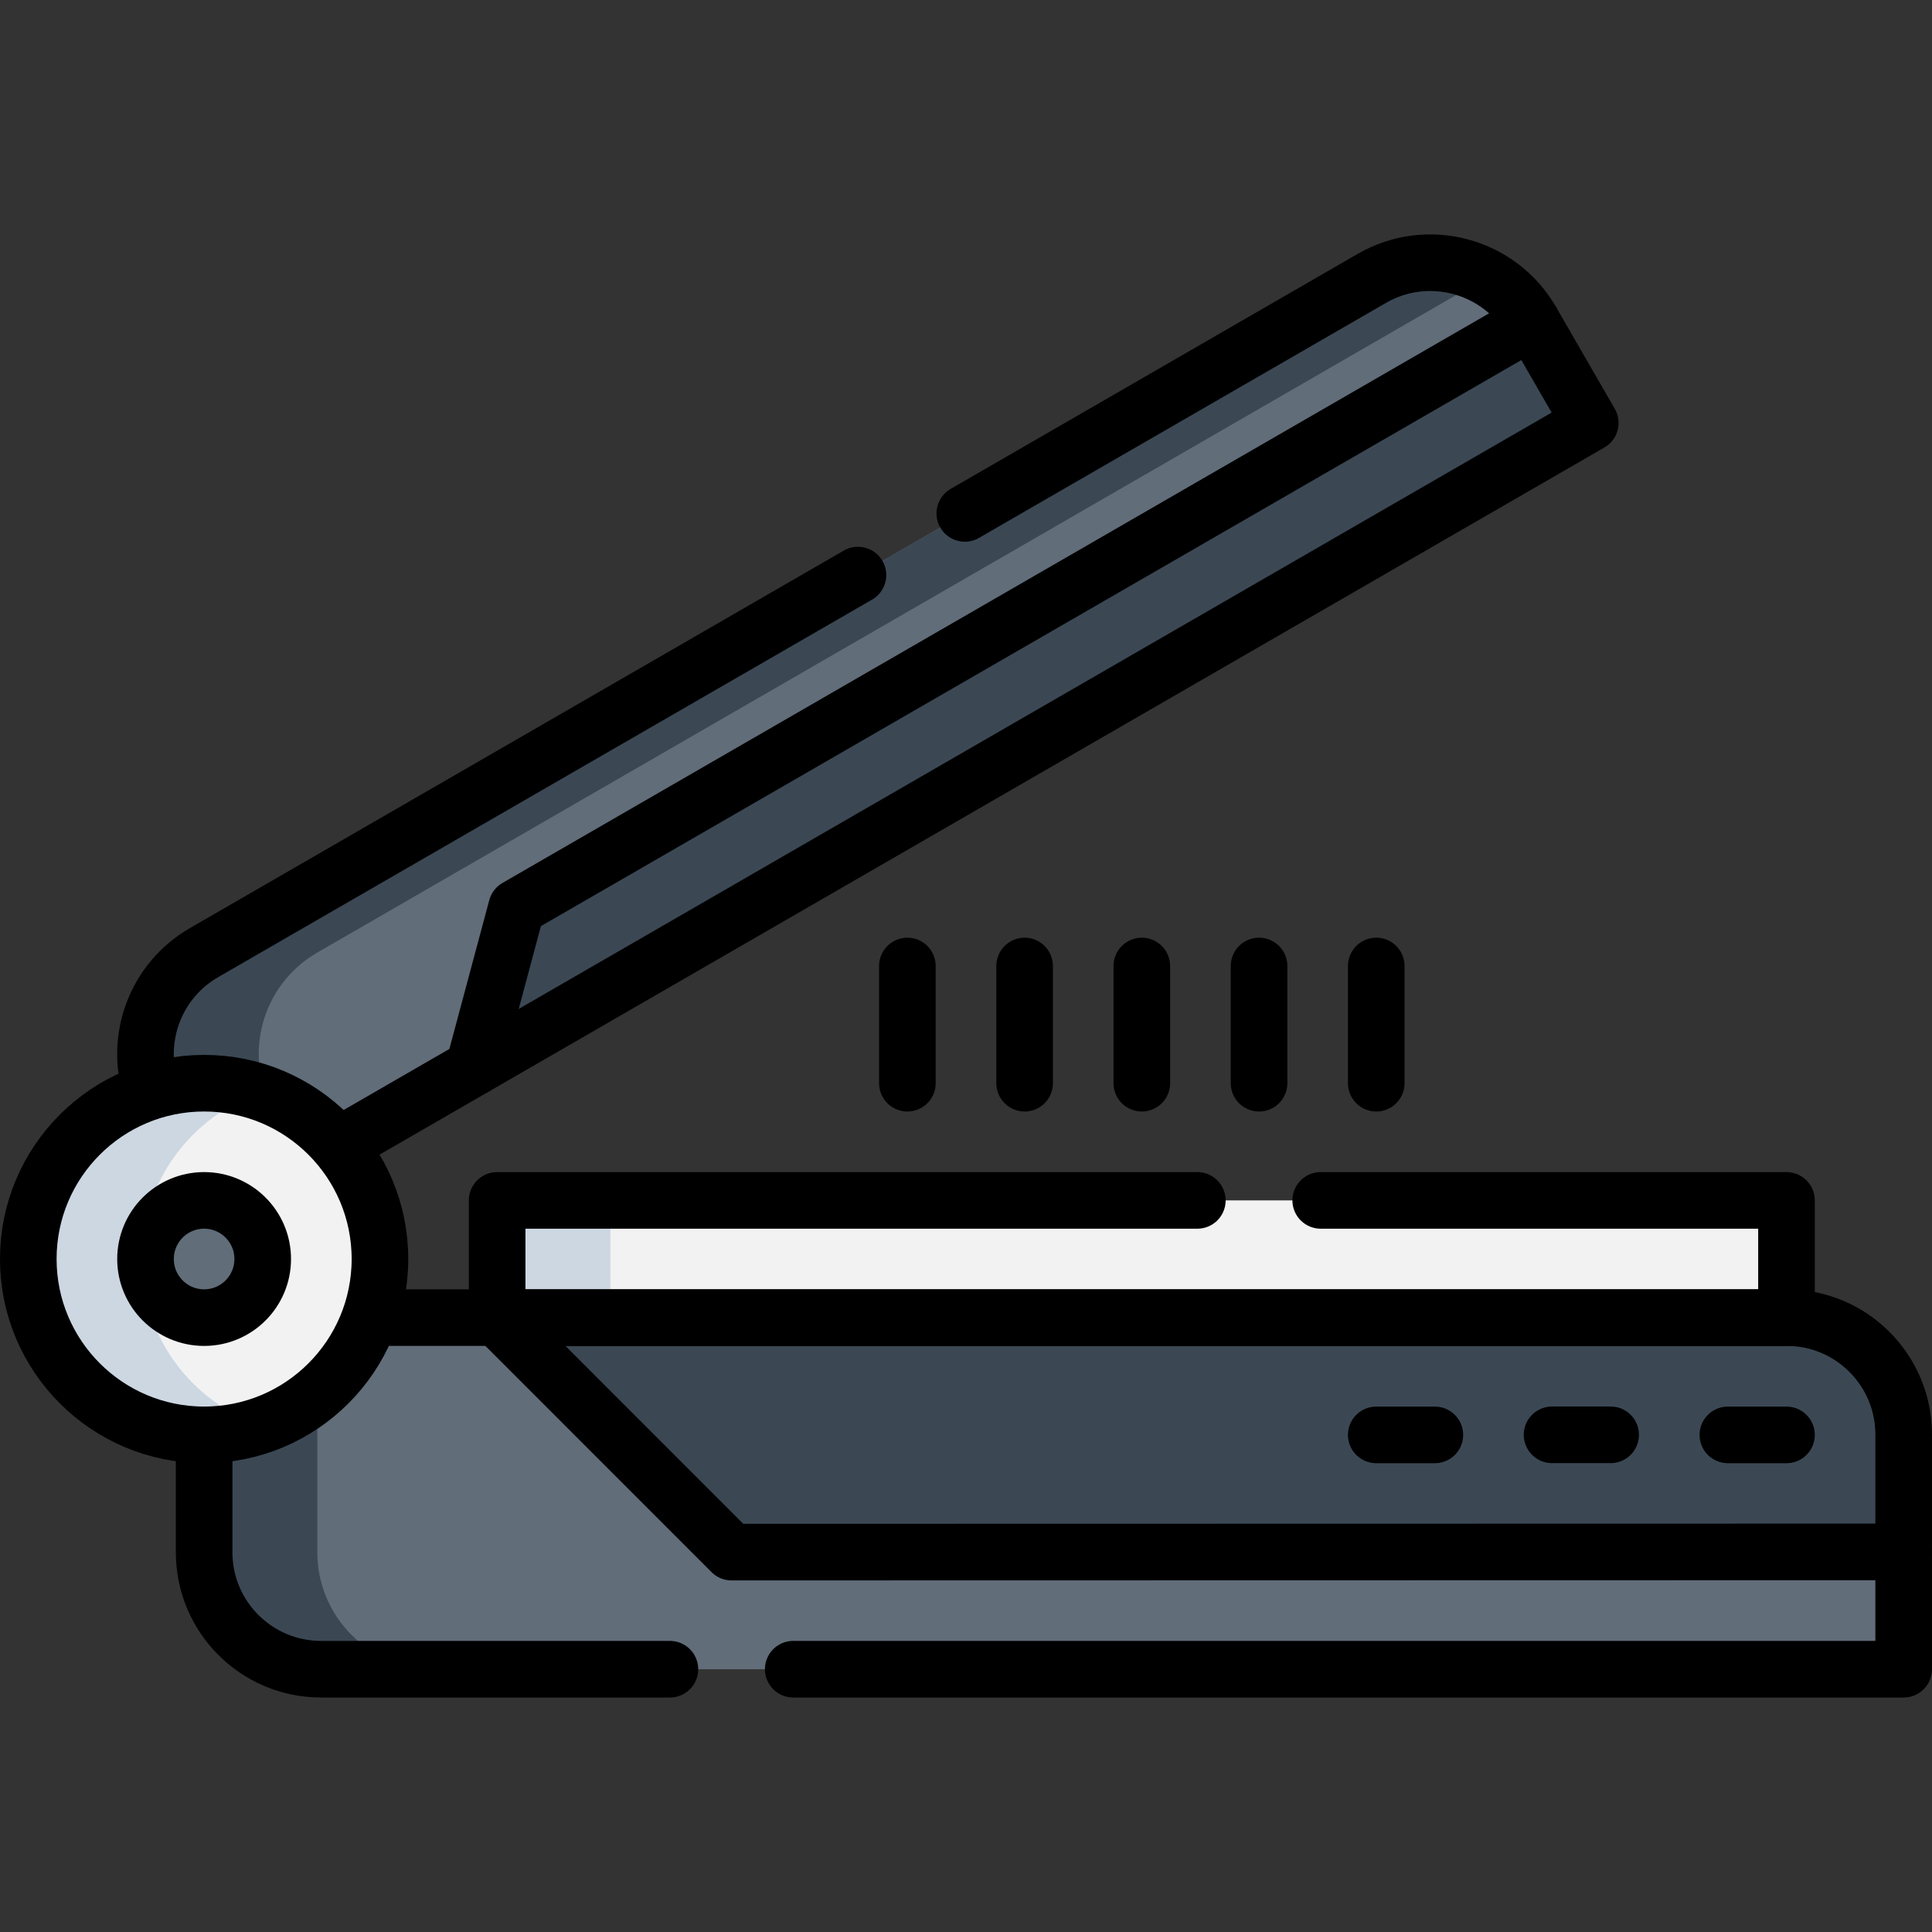 <?xml version="1.0" encoding="UTF-8"?> <svg xmlns="http://www.w3.org/2000/svg" width="50" height="50" viewBox="0 0 50 50" fill="none"><rect x="0" y="0" width="50" height="50" fill="#333333" stroke="none"/><path d="M41.157 10.945L5.692 31.421L4.172 28.789C3.336 27.341 3.832 25.489 5.28 24.653L35.501 7.205C36.949 6.369 38.801 6.865 39.637 8.313L41.157 10.945Z" fill="#616D79"></path><path d="M7.102 28.789C6.266 27.341 6.762 25.489 8.21 24.653L38.431 7.205C38.447 7.195 38.464 7.186 38.48 7.177C37.582 6.682 36.455 6.655 35.501 7.205L5.28 24.653C3.832 25.489 3.336 27.341 4.172 28.789L5.692 31.421L7.889 30.152L7.102 28.789Z" fill="#3B4854"></path><path d="M39.64 8.318L13.37 23.485L12.259 27.629L41.157 10.945L39.64 8.318Z" fill="#3B4854"></path><path d="M46.234 31.066H12.866V34.1H46.234V31.066Z" fill="#F2F2F2"></path><path d="M15.796 31.066H12.866V34.1H15.796V31.066Z" fill="#CCD7E2"></path><path d="M49.267 43.2H8.31C6.638 43.2 5.283 41.844 5.283 40.173V34.1H46.24C47.912 34.1 49.267 35.455 49.267 37.127V43.2Z" fill="#616D79"></path><path d="M8.212 40.173V34.1H5.283V40.173C5.283 41.844 6.638 43.2 8.31 43.2H11.24C9.568 43.2 8.212 41.844 8.212 40.173Z" fill="#3B4854"></path><path d="M46.24 34.1H12.866L18.933 40.169L49.267 40.163V37.127C49.267 35.455 47.912 34.1 46.24 34.1Z" fill="#3B4854"></path><path d="M5.283 37.133V40.172C5.283 41.844 6.637 43.199 8.31 43.199H17.337" stroke="black" stroke-width="1.465" stroke-miterlimit="10" stroke-linecap="round" stroke-linejoin="round"></path><path d="M9.573 34.1H46.24C47.912 34.1 49.267 35.455 49.267 37.127V43.199H20.529" stroke="black" stroke-width="1.465" stroke-miterlimit="10" stroke-linecap="round" stroke-linejoin="round"></path><path d="M3.923 28.24C3.471 26.901 4.01 25.388 5.28 24.654L22.204 14.883" stroke="black" stroke-width="1.465" stroke-miterlimit="10" stroke-linecap="round" stroke-linejoin="round"></path><path d="M24.969 13.287L35.502 7.205C36.949 6.369 38.801 6.865 39.637 8.313L41.156 10.946L8.761 29.649" stroke="black" stroke-width="1.465" stroke-miterlimit="10" stroke-linecap="round" stroke-linejoin="round"></path><path d="M12.259 27.629L13.37 23.485L39.64 8.318" stroke="black" stroke-width="1.465" stroke-miterlimit="10" stroke-linecap="round" stroke-linejoin="round"></path><path d="M5.283 37.134C7.796 37.134 9.833 35.096 9.833 32.583C9.833 30.07 7.796 28.033 5.283 28.033C2.77 28.033 0.732 30.07 0.732 32.583C0.732 35.096 2.77 37.134 5.283 37.134Z" fill="#F2F2F2"></path><path d="M3.662 32.583C3.662 30.583 4.953 28.884 6.747 28.274C6.288 28.118 5.795 28.033 5.283 28.033C2.77 28.033 0.732 30.07 0.732 32.583C0.732 35.096 2.77 37.134 5.283 37.134C5.795 37.134 6.288 37.049 6.747 36.893C4.953 36.283 3.662 34.584 3.662 32.583Z" fill="#CCD7E2"></path><path d="M5.283 37.134C7.796 37.134 9.833 35.096 9.833 32.583C9.833 30.07 7.796 28.033 5.283 28.033C2.77 28.033 0.732 30.07 0.732 32.583C0.732 35.096 2.77 37.134 5.283 37.134Z" stroke="black" stroke-width="1.465" stroke-miterlimit="10" stroke-linecap="round" stroke-linejoin="round"></path><path d="M5.283 34.1C6.12 34.1 6.799 33.421 6.799 32.583C6.799 31.745 6.12 31.066 5.283 31.066C4.445 31.066 3.766 31.745 3.766 32.583C3.766 33.421 4.445 34.1 5.283 34.1Z" fill="#616D79"></path><path d="M5.283 34.1C6.12 34.1 6.799 33.421 6.799 32.583C6.799 31.745 6.12 31.066 5.283 31.066C4.445 31.066 3.766 31.745 3.766 32.583C3.766 33.421 4.445 34.1 5.283 34.1Z" stroke="black" stroke-width="1.465" stroke-miterlimit="10" stroke-linecap="round" stroke-linejoin="round"></path><path d="M34.18 31.066H46.234V34.101H12.866V31.066H30.987" stroke="black" stroke-width="1.465" stroke-miterlimit="10" stroke-linecap="round" stroke-linejoin="round"></path><path d="M35.617 28.033V25" stroke="black" stroke-width="1.465" stroke-miterlimit="10" stroke-linecap="round" stroke-linejoin="round"></path><path d="M32.584 28.033V25" stroke="black" stroke-width="1.465" stroke-miterlimit="10" stroke-linecap="round" stroke-linejoin="round"></path><path d="M29.55 28.033V25" stroke="black" stroke-width="1.465" stroke-miterlimit="10" stroke-linecap="round" stroke-linejoin="round"></path><path d="M26.517 28.033V25" stroke="black" stroke-width="1.465" stroke-miterlimit="10" stroke-linecap="round" stroke-linejoin="round"></path><path d="M23.483 28.033V25" stroke="black" stroke-width="1.465" stroke-miterlimit="10" stroke-linecap="round" stroke-linejoin="round"></path><path d="M12.866 34.1L18.933 40.169L49.267 40.163" stroke="black" stroke-width="1.465" stroke-miterlimit="10" stroke-linecap="round" stroke-linejoin="round"></path><path d="M46.234 37.135H44.717" stroke="black" stroke-width="1.465" stroke-miterlimit="10" stroke-linecap="round" stroke-linejoin="round"></path><path d="M41.684 37.133H40.167" stroke="black" stroke-width="1.465" stroke-miterlimit="10" stroke-linecap="round" stroke-linejoin="round"></path><path d="M37.134 37.135H35.617" stroke="black" stroke-width="1.465" stroke-miterlimit="10" stroke-linecap="round" stroke-linejoin="round"></path></svg> 